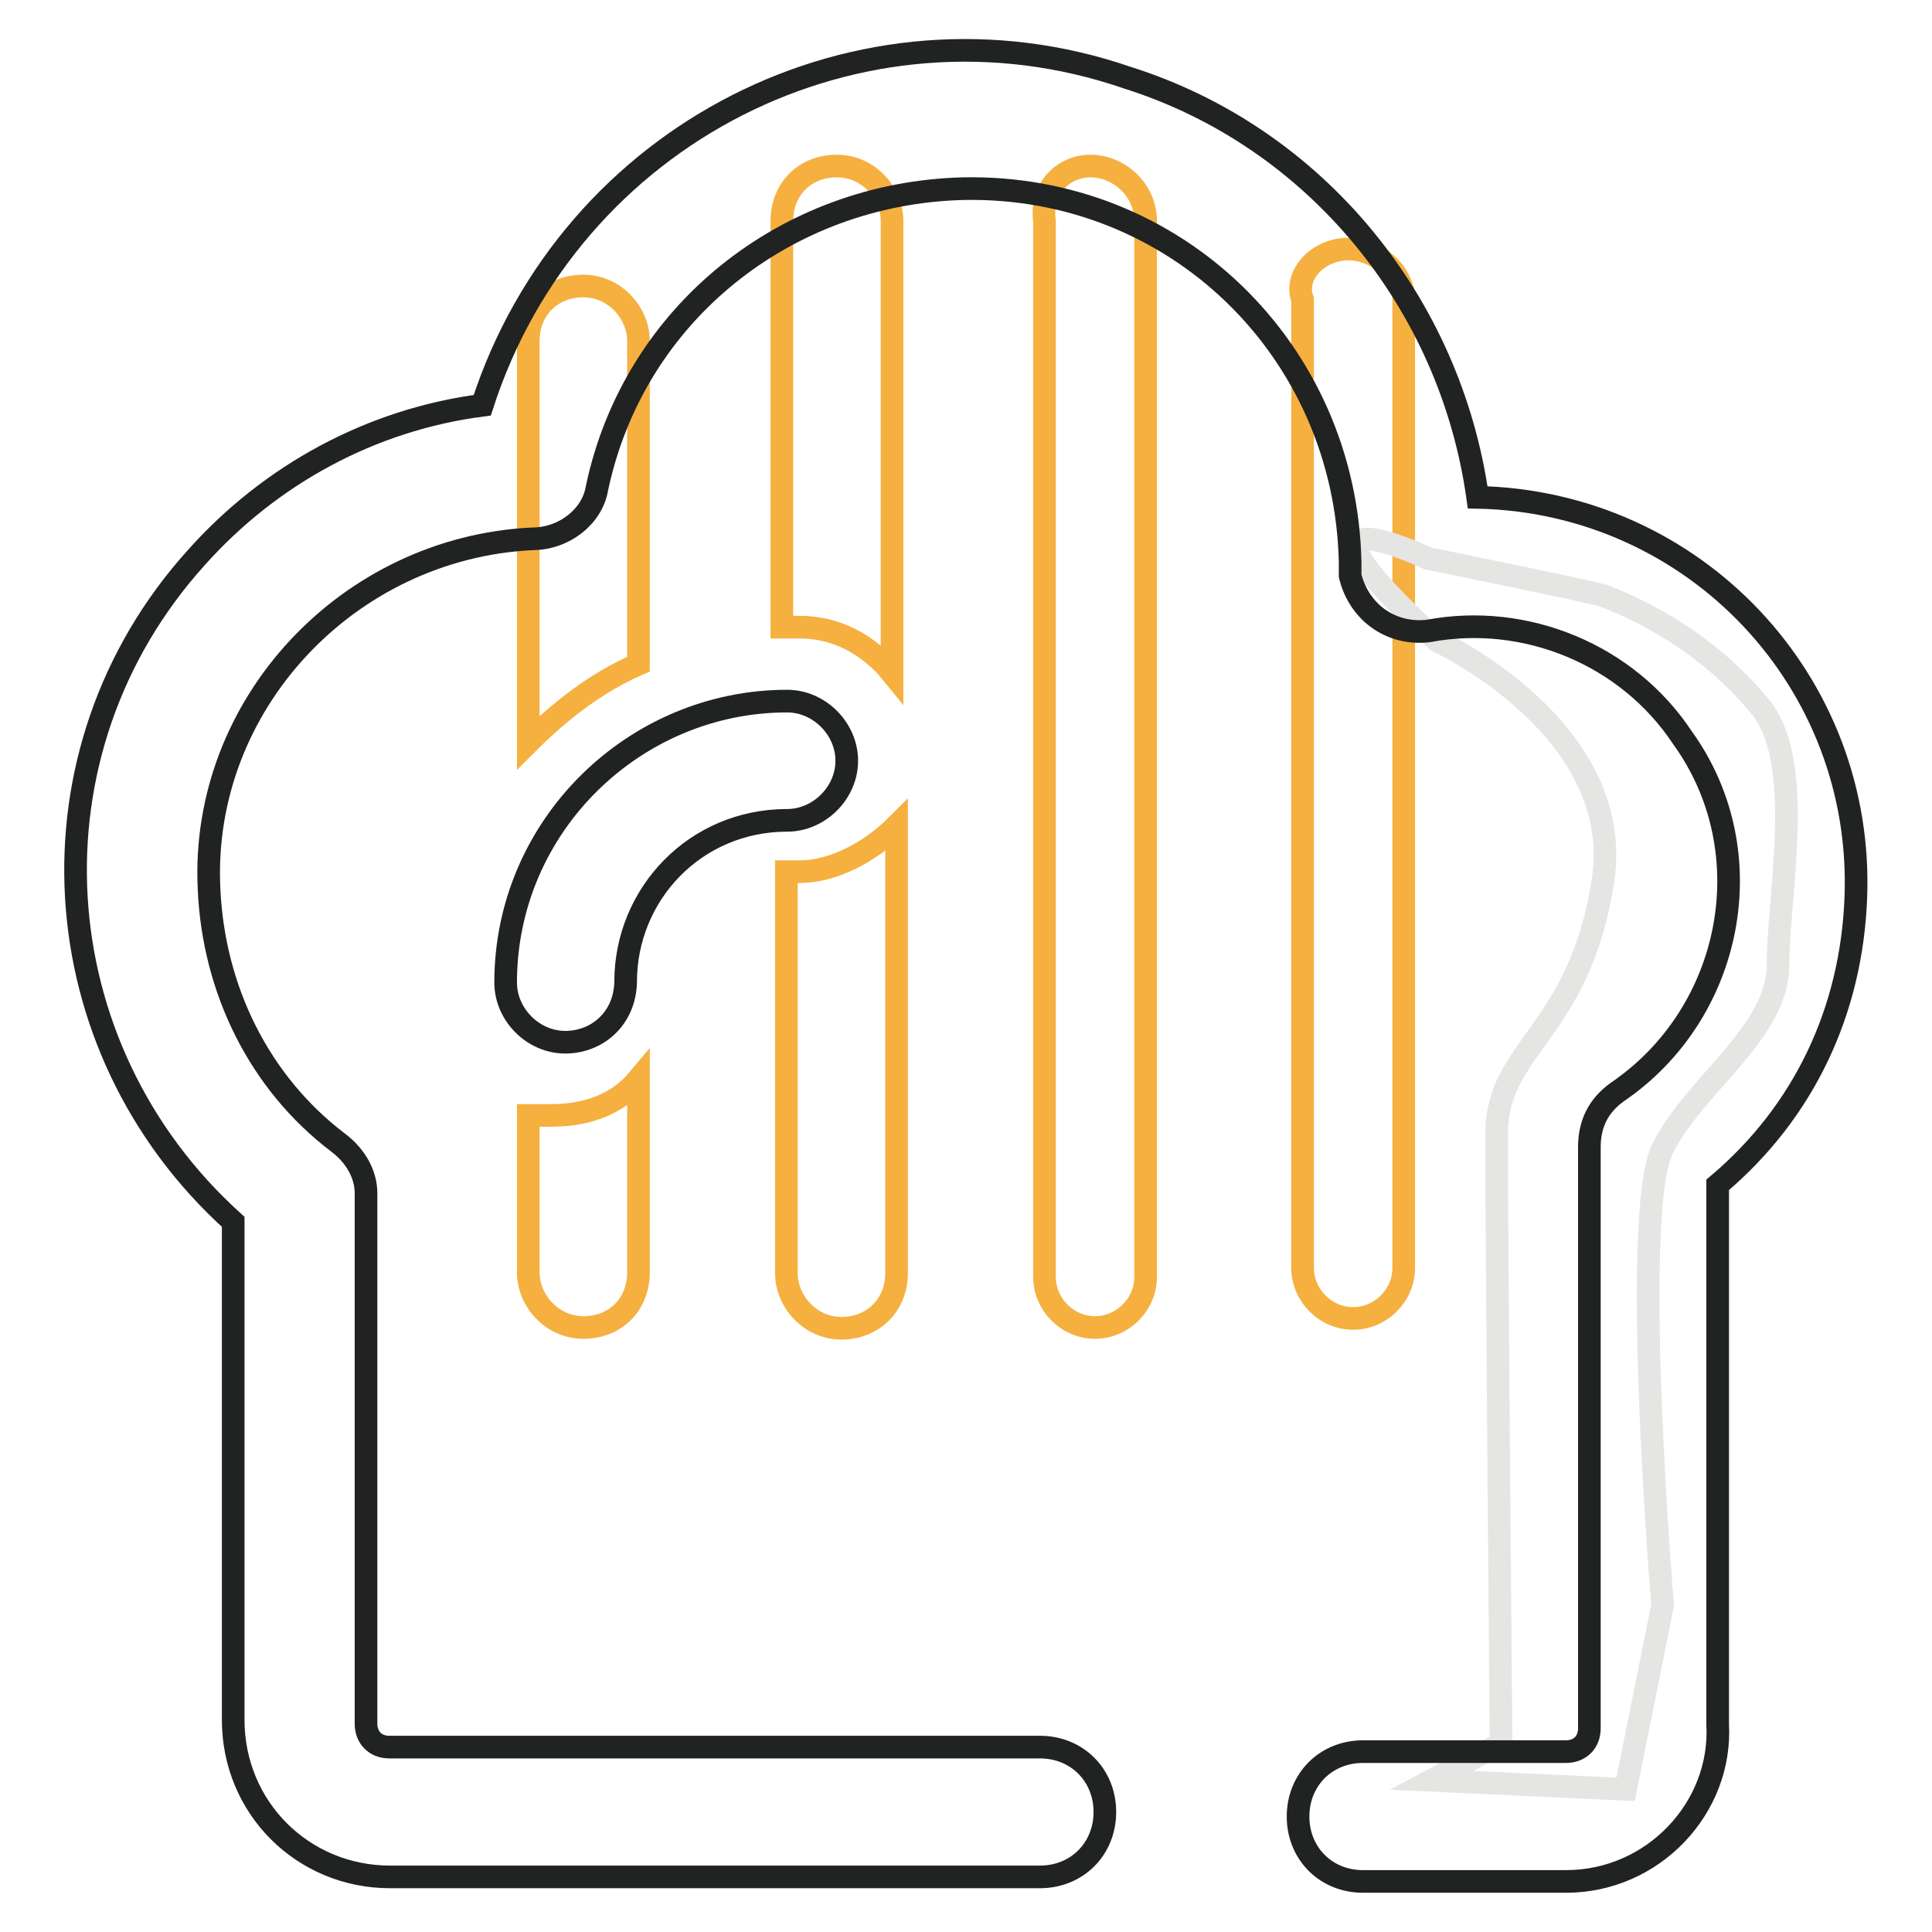 <?xml version="1.0" encoding="utf-8"?>
<!-- Svg Vector Icons : http://www.onlinewebfonts.com/icon -->
<!DOCTYPE svg PUBLIC "-//W3C//DTD SVG 1.1//EN" "http://www.w3.org/Graphics/SVG/1.1/DTD/svg11.dtd">
<svg version="1.1" xmlns="http://www.w3.org/2000/svg" xmlns:xlink="http://www.w3.org/1999/xlink" x="0px" y="0px" viewBox="0 0 256 256" enable-background="new 0 0 256 256" xml:space="preserve">
<g> <path stroke-width="3" fill-opacity="0" stroke="#f5b040"  d="M144.5,22c3.7,0,7.3,3.1,7.3,7.3v139.9c0,3.7-3.1,6.7-6.7,6.7c-3.7,0-6.7-3.1-6.7-6.7V29.3 C137.8,25,140.9,22,144.5,22L144.5,22z M178.7,33c3.7,0,7.3,3.1,7.3,6.7V168c0,3.7-3.1,6.7-6.7,6.7c-3.7,0-6.7-3.1-6.7-6.7V39.7 C171.4,36.6,174.5,33,178.7,33L178.7,33z"/> <path stroke-width="3" fill-opacity="0" stroke="#212222"  d="M74.9,138.1c-4.3,0-7.9-3.7-7.9-7.9c0-20.8,17.1-37.3,37.3-37.3c4.3,0,7.9,3.7,7.9,7.9 c0,4.3-3.7,7.9-7.9,7.9c-12.2,0-21.4,9.8-21.4,21.4C82.8,135,79.1,138.1,74.9,138.1z"/> <path stroke-width="3" fill-opacity="0" stroke="#f5b040"  d="M84.6,88V45.2c0-3.7-3.1-7.3-7.3-7.3c-4.3,0-7.3,3.1-7.3,7.3v53.2C74.3,94.1,79.1,90.4,84.6,88z M73,147.8 H70v20.8c0,3.7,3.1,7.3,7.3,7.3c4.3,0,7.3-3.1,7.3-7.3V143C81.6,146.6,77.3,147.8,73,147.8z M106,83.1c4.9,0,9.2,2.4,12.2,6.1V29.3 c0-3.7-3.1-7.3-7.3-7.3c-4.3,0-7.3,3.1-7.3,7.3v53.8H106z M106,115.5h-1.8v53.2c0,3.7,3.1,7.3,7.3,7.3s7.3-3.1,7.3-7.3v-59.3 C115.2,113,110.3,115.5,106,115.5z"/> <path stroke-width="3" fill-opacity="0" stroke="#e5e5e4"  d="M190.4,84.9c0,0,25.1,11.6,22,31.8c-3.1,20.2-14.1,22-14.1,33.6c0,12.8,0.6,80.7,0.6,80.7l-9.2,4.9 l25.7,1.2l4.9-24.4c0,0-4.3-51.9,0-60.5c4.3-8.6,15.3-15.3,15.3-24.4c0-9.2,3.7-26.9-2.4-34.2c-5.5-6.7-12.8-11.6-20.8-14.7 c-4.9-1.2-23.2-4.9-23.2-4.9S167.1,63.5,190.4,84.9L190.4,84.9z"/> <path stroke-width="3" fill-opacity="0" stroke="#212222"  d="M207.5,249.3h-26.9c-4.9,0-8.6-3.7-8.6-8.6c0-4.9,3.7-8.6,8.6-8.6h26.9c1.8,0,3.1-1.2,3.1-3.1v-77 c0-3.1,1.2-5.5,3.7-7.3c15.3-10.4,19.6-31.8,8.6-47c-7.3-11-20.8-16.5-33.6-14.1c-4.9,0.6-9.2-2.4-10.4-7.3v-1.8 c-0.6-28.1-23.2-50.1-51.3-49.5C104.2,25.6,84,41.5,79.1,64.7c-0.6,3.7-4.3,6.7-8.6,6.7c-24.4,1.2-44,22-42.8,46.4 c0.6,13.4,6.7,25.7,17.1,33.6c2.4,1.8,3.7,4.3,3.7,6.7v70.3c0,1.8,1.2,3.1,3.1,3.1h86.2c4.9,0,8.6,3.7,8.6,8.6s-3.7,8.6-8.6,8.6 H51.7c-11.6,0-20.8-9.2-20.8-20.8v-66C5.2,138.7,2.8,99.6,26,73.9c9.8-11,23.2-18.3,37.9-20.2c11.6-36,50.1-55.6,85.5-43.4 c25,7.9,42.8,29.9,46.4,55.6c28.7,0.6,51.3,24.4,50.1,53.2c-0.6,14.7-6.7,28.1-18.3,37.9v71.5C228.2,239.5,219.1,249.3,207.5,249.3 z"/></g>
</svg>